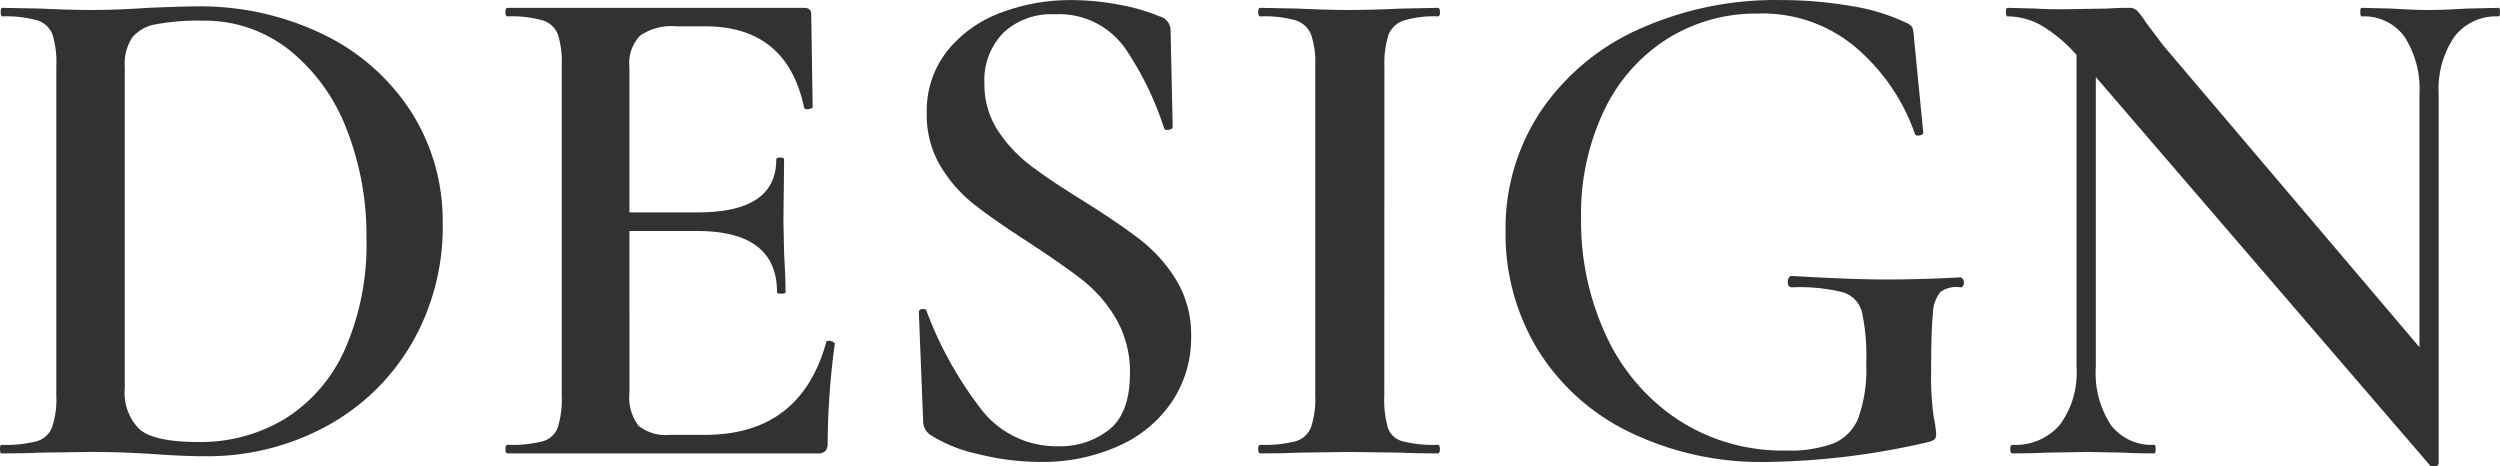 <svg xmlns="http://www.w3.org/2000/svg" width="224.448" height="41.877" viewBox="0 0 224.448 41.877">
  <path id="パス_10473" data-name="パス 10473" d="M20.352.256q-1.984,0-4.608-.192Q14.784,0,13.312-.064T9.984-.128L5.44-.064Q4.224,0,2.048,0,1.92,0,1.92-.384t.128-.384a11.274,11.274,0,0,0,3.168-.32A2.116,2.116,0,0,0,6.592-2.336a7.9,7.9,0,0,0,.384-2.848V-34.816a8.27,8.27,0,0,0-.352-2.816A2.124,2.124,0,0,0,5.248-38.88a10.342,10.342,0,0,0-3.136-.352q-.128,0-.128-.384T2.112-40l3.392.064q2.816.128,4.48.128,2.56,0,5.184-.192,3.2-.128,4.288-.128a25.3,25.3,0,0,1,11.584,2.56,19.362,19.362,0,0,1,7.84,6.976,18.213,18.213,0,0,1,2.784,9.92A20.809,20.809,0,0,1,38.784-9.7a19.753,19.753,0,0,1-7.744,7.36A22.368,22.368,0,0,1,20.352.256Zm-.64-1.28a14.627,14.627,0,0,0,7.84-2.112A14.046,14.046,0,0,0,32.9-9.376a23.292,23.292,0,0,0,1.92-9.888,26.009,26.009,0,0,0-1.824-9.952,16.744,16.744,0,0,0-5.152-7.04A12.243,12.243,0,0,0,20.1-38.848a20.736,20.736,0,0,0-4.16.32,3.557,3.557,0,0,0-2.144,1.184,4.306,4.306,0,0,0-.672,2.656v28.8a4.625,4.625,0,0,0,1.344,3.744Q15.808-1.024,19.712-1.024ZM76.1-9.984q0-.128.256-.128a.671.671,0,0,1,.352.1q.16.1.16.16a68.643,68.643,0,0,0-.64,8.9,1.127,1.127,0,0,1-.192.736A1,1,0,0,1,75.264,0H47.488Q47.3,0,47.3-.384t.192-.384a11.274,11.274,0,0,0,3.168-.32A2.019,2.019,0,0,0,52-2.336a8.569,8.569,0,0,0,.352-2.848V-34.816A8.27,8.27,0,0,0,52-37.632a2.124,2.124,0,0,0-1.376-1.248,10.342,10.342,0,0,0-3.136-.352q-.192,0-.192-.384T47.488-40H74.112q.64,0,.64.576l.128,8.32q0,.128-.352.192t-.416-.128q-1.536-7.3-8.9-7.3h-2.56a5,5,0,0,0-3.264.832,3.563,3.563,0,0,0-.96,2.816v13.056h6.144q7.04,0,7.04-4.736,0-.192.352-.192t.352.192L72.256-20.8l.064,3.008q.128,2.048.128,3.328,0,.128-.384.128t-.384-.128q0-5.5-7.168-5.5h-6.08V-5.44a4.229,4.229,0,0,0,.8,2.944,3.882,3.882,0,0,0,2.848.832h3.136Q73.792-1.664,76.1-9.984ZM90.3-33.216a7.527,7.527,0,0,0,1.184,4.192,12.584,12.584,0,0,0,2.944,3.168q1.76,1.344,4.768,3.2,3.264,2.048,5.152,3.52a13.4,13.4,0,0,1,3.2,3.616,9.433,9.433,0,0,1,1.312,5.024,10.305,10.305,0,0,1-1.7,5.824,11.291,11.291,0,0,1-4.8,4A16.621,16.621,0,0,1,95.3.768a23.034,23.034,0,0,1-5.536-.7,13.29,13.29,0,0,1-4.32-1.728A1.505,1.505,0,0,1,84.8-2.88l-.384-9.728v-.064q0-.256.32-.288t.384.224a33.881,33.881,0,0,0,4.832,8.7A8.517,8.517,0,0,0,96.9-.64a7.082,7.082,0,0,0,4.608-1.5q1.856-1.5,1.856-5.024a9.506,9.506,0,0,0-1.248-4.928,12.278,12.278,0,0,0-3.072-3.52q-1.824-1.408-4.96-3.456-3.072-1.984-4.8-3.36a12.609,12.609,0,0,1-2.944-3.392,8.93,8.93,0,0,1-1.216-4.7,8.691,8.691,0,0,1,1.856-5.632,11.065,11.065,0,0,1,4.832-3.424,17.569,17.569,0,0,1,6.24-1.12,23.128,23.128,0,0,1,4.352.416,17.487,17.487,0,0,1,3.648,1.056,1.287,1.287,0,0,1,.96,1.216l.192,8.7q0,.192-.352.256t-.416-.128a28.232,28.232,0,0,0-3.424-7.072,7.249,7.249,0,0,0-6.432-3.168A6.251,6.251,0,0,0,92-37.76,6.075,6.075,0,0,0,90.3-33.216Zm35.9,28.032a9.327,9.327,0,0,0,.32,2.88,1.928,1.928,0,0,0,1.312,1.216,11.273,11.273,0,0,0,3.168.32q.192,0,.192.384T131.008,0q-2.048,0-3.264-.064l-4.736-.064L118.4-.064Q117.184,0,115.072,0q-.192,0-.192-.384t.192-.384a11.274,11.274,0,0,0,3.168-.32,2.116,2.116,0,0,0,1.376-1.248A7.9,7.9,0,0,0,120-5.184V-34.816a7.629,7.629,0,0,0-.384-2.816,2.227,2.227,0,0,0-1.376-1.248,10.3,10.3,0,0,0-3.168-.352q-.192,0-.192-.384t.192-.384l3.328.064q2.816.128,4.608.128,1.984,0,4.8-.128l3.2-.064q.192,0,.192.384t-.192.384a9.227,9.227,0,0,0-3.1.384,2.213,2.213,0,0,0-1.344,1.312,8.568,8.568,0,0,0-.352,2.848ZM160.64.768a27.124,27.124,0,0,1-12.576-2.752A19.8,19.8,0,0,1,139.9-9.44,19.983,19.983,0,0,1,137.088-19.9a18.974,18.974,0,0,1,3.2-10.88,20.951,20.951,0,0,1,8.832-7.328A29.809,29.809,0,0,1,161.728-40.7a37.512,37.512,0,0,1,6.24.512,17.836,17.836,0,0,1,4.96,1.472,1.451,1.451,0,0,1,.672.448,3.76,3.76,0,0,1,.16,1.024l.832,8.448q0,.192-.352.256t-.416-.192a17.9,17.9,0,0,0-4.928-7.392,12.934,12.934,0,0,0-9.216-3.36,14.948,14.948,0,0,0-8.032,2.24,15.4,15.4,0,0,0-5.7,6.432,21.546,21.546,0,0,0-2.08,9.7,24.309,24.309,0,0,0,2.272,10.592,18.092,18.092,0,0,0,6.464,7.52A17.152,17.152,0,0,0,162.24-.256a11.483,11.483,0,0,0,4.288-.64,4.1,4.1,0,0,0,2.24-2.3,13.018,13.018,0,0,0,.7-4.864,18.928,18.928,0,0,0-.384-4.64,2.515,2.515,0,0,0-1.7-1.76,16,16,0,0,0-4.576-.448q-.384,0-.384-.512a.671.671,0,0,1,.1-.352.27.27,0,0,1,.224-.16q5.312.32,8.512.32t6.656-.192a.27.27,0,0,1,.224.16.574.574,0,0,1,.1.288q0,.448-.32.448a2.429,2.429,0,0,0-1.792.416,3.209,3.209,0,0,0-.672,1.952q-.16,1.472-.16,5.12a25.711,25.711,0,0,0,.224,4.1,11.914,11.914,0,0,1,.224,1.536.741.741,0,0,1-.128.512,1.465,1.465,0,0,1-.576.256A67.178,67.178,0,0,1,160.64.768ZM226.24-40q.128,0,.128.384t-.128.384a4.722,4.722,0,0,0-3.968,1.824,8.388,8.388,0,0,0-1.408,5.216V.9q0,.192-.32.256a.485.485,0,0,1-.448-.064L190.08-33.792V-7.744a8.533,8.533,0,0,0,1.344,5.184,4.58,4.58,0,0,0,3.9,1.792q.128,0,.128.384T195.328,0Q193.6,0,192.7-.064l-3.392-.064-3.776.064Q184.512,0,182.592,0q-.192,0-.192-.384t.192-.384a5.248,5.248,0,0,0,4.256-1.792,7.866,7.866,0,0,0,1.5-5.184V-35.776a13.268,13.268,0,0,0-3.232-2.688,6.247,6.247,0,0,0-2.976-.768q-.128,0-.128-.384t.128-.384l2.56.064q.832.064,2.368.064l4.1-.064q.768-.064,1.856-.064a1.043,1.043,0,0,1,.768.256,7.626,7.626,0,0,1,.768,1.024l1.536,2.048,23.04,27.136V-32.192a8.683,8.683,0,0,0-1.344-5.216,4.483,4.483,0,0,0-3.84-1.824q-.128,0-.128-.384t.128-.384l2.624.064q2.048.128,3.392.128,1.28,0,3.456-.128Z" transform="translate(-1.92 40.704)" fill="#323232"/>
</svg>
